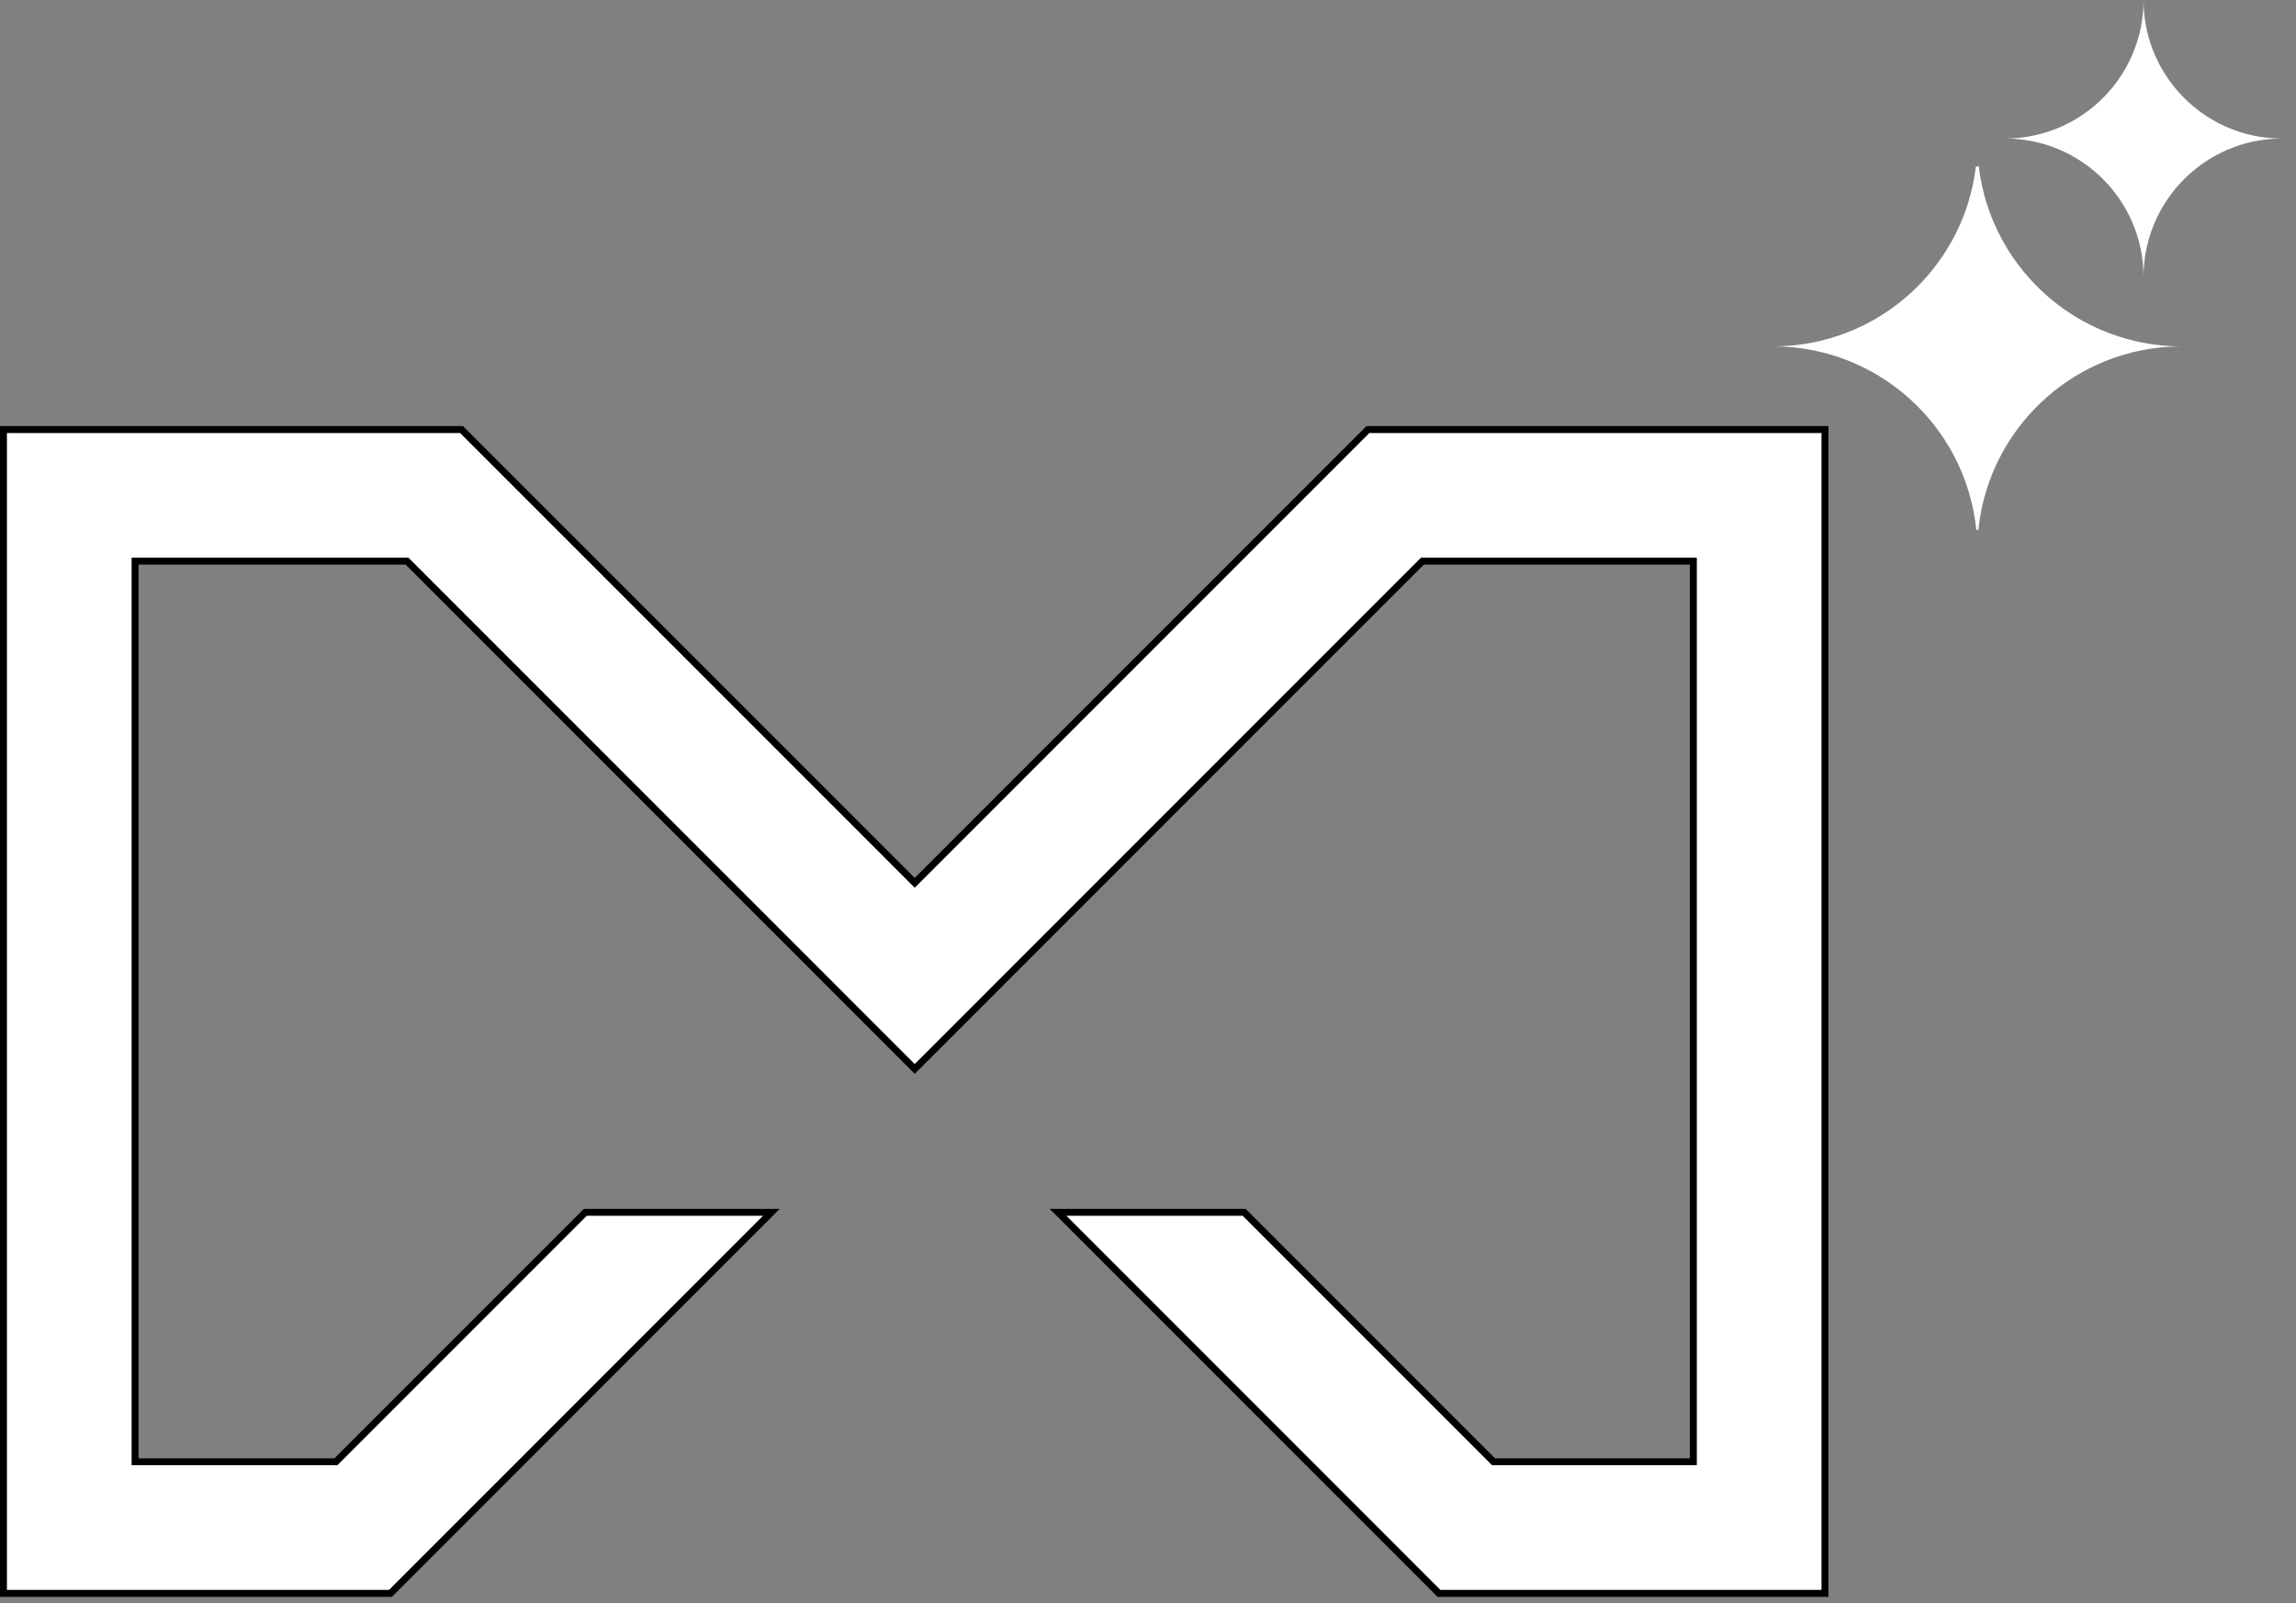 <svg width="53" height="37" viewBox="0 0 53 37" fill="none" xmlns="http://www.w3.org/2000/svg">
<rect x="0" y="0" width="53" height="37" fill="#808080" stroke="none"/>
<path d="M48.714 2.078C49.192 1.519 49.481 0.793 49.481 0C49.481 0.793 49.77 1.519 50.249 2.078C50.561 2.443 50.954 2.737 51.4 2.931C51.791 3.103 52.224 3.197 52.679 3.197C52.224 3.197 51.791 3.292 51.4 3.464C50.27 3.957 49.481 5.084 49.481 6.395C49.481 4.629 48.05 3.197 46.284 3.197C47.256 3.197 48.127 2.763 48.714 2.078Z" fill="white"/>
<path d="M45.677 3.839C45.861 5.383 46.789 6.698 48.093 7.414C48.353 7.557 48.629 7.676 48.917 7.769C48.977 7.788 49.038 7.806 49.1 7.823C49.501 7.934 49.924 7.994 50.361 7.994C49.959 7.994 49.569 8.044 49.197 8.138C49.046 8.177 48.897 8.222 48.752 8.275C47.766 8.633 46.934 9.309 46.379 10.18C45.995 10.784 45.744 11.481 45.668 12.23H45.62C45.541 11.442 45.267 10.711 44.848 10.086C44.372 9.378 43.71 8.805 42.931 8.439C42.323 8.153 41.644 7.994 40.928 7.994C41.542 7.994 42.13 7.876 42.668 7.662C43.976 7.143 44.996 6.055 45.425 4.704C45.512 4.427 45.575 4.139 45.611 3.843C45.633 3.841 45.655 3.84 45.677 3.839Z" fill="white"/>
<path fill-rule="evenodd" clip-rule="evenodd" d="M13.692 12.95L10.654 9.913L6.359 9.913L3.118 9.913L0.08 9.913L0.08 12.95L0.08 27.978L0.08 33.734L0.08 36.772L3.118 36.772L4.718 36.772L9.013 36.772L12.051 33.734L17.806 27.978L13.511 27.978L7.755 33.734L3.118 33.734L3.118 27.978L3.118 12.95L9.396 12.95L18.968 22.521L19.585 23.139L21.115 24.669L22.622 23.163L23.263 22.521L32.835 12.95L39.089 12.95L39.089 27.978L39.089 33.734L34.476 33.734L28.72 27.978L24.424 27.978L30.18 33.734L33.217 36.772L37.513 36.772L39.089 36.772L42.127 36.772L42.127 33.734L42.127 27.978L42.127 12.95L42.127 9.913L39.089 9.913L35.872 9.913L31.576 9.913L28.539 12.95L22.622 18.867L21.115 20.374L19.585 18.843L13.692 12.95Z" fill="white" stroke="black" stroke-width="0.16"/>
</svg>
